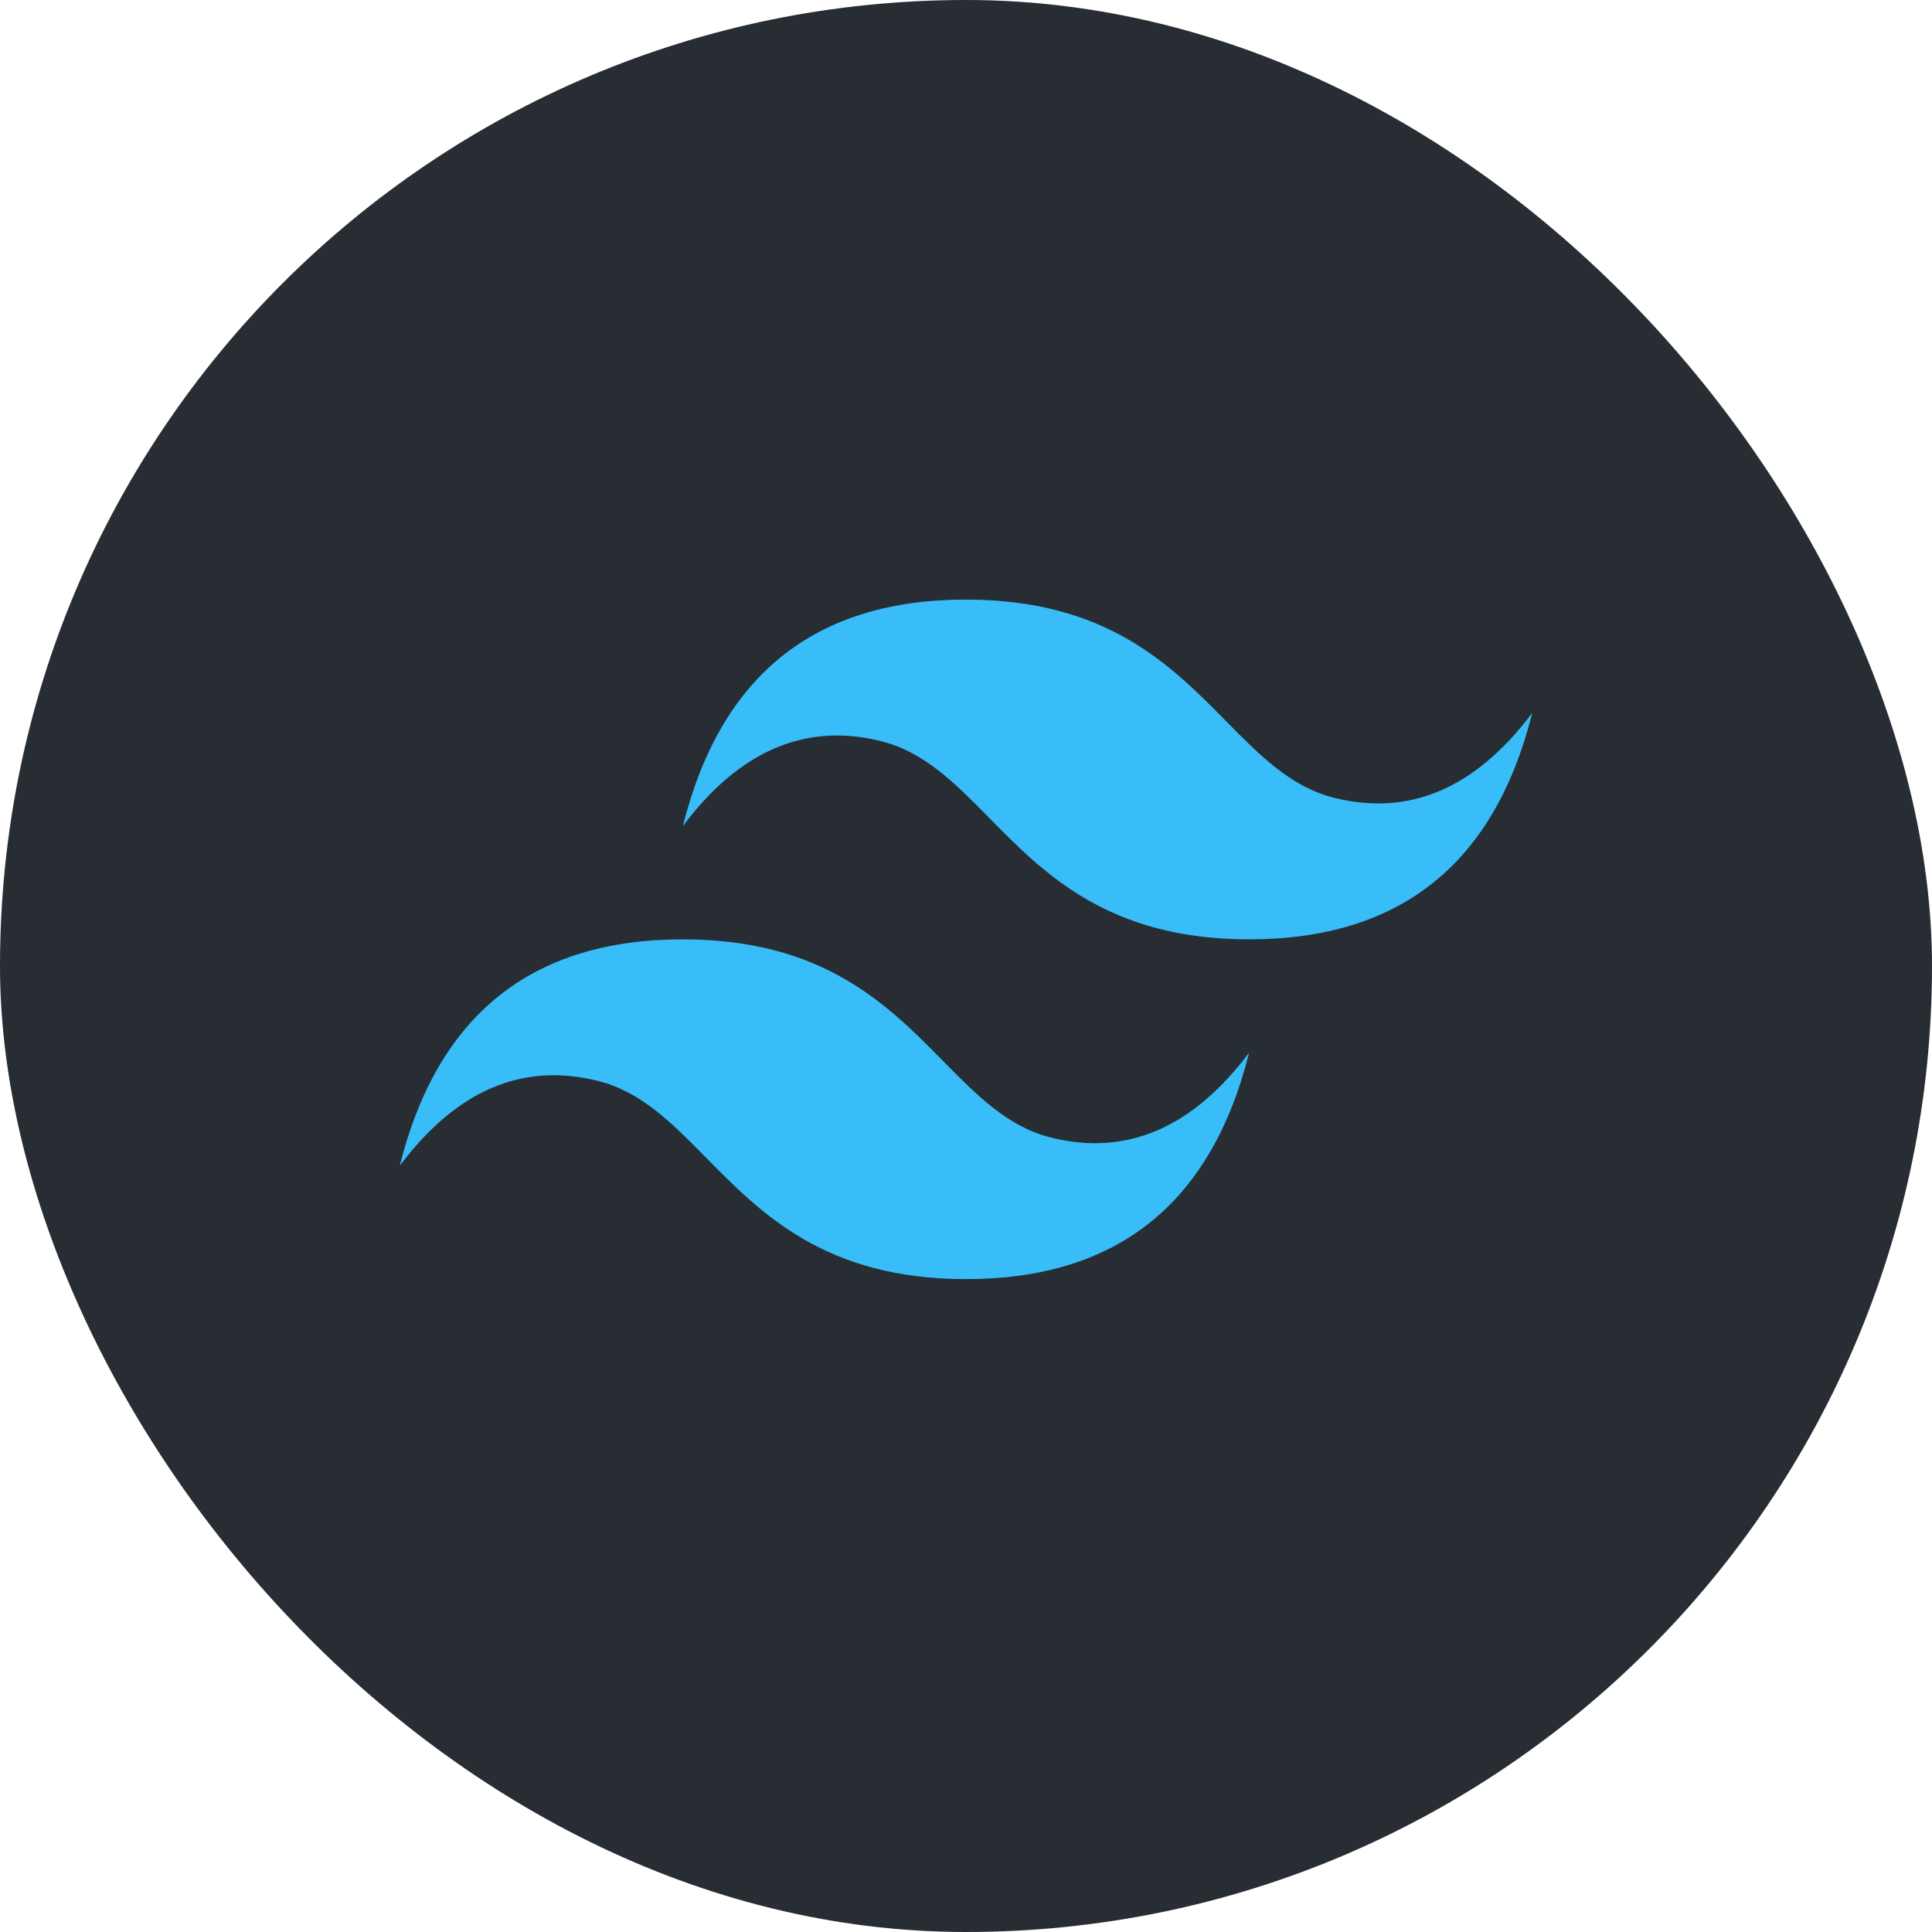 <svg width="29" height="29" viewBox="0 0 29 29" fill="none" xmlns="http://www.w3.org/2000/svg">
<rect width="29" height="29" rx="14.5" fill="#272D33"/>
<path d="M14.5 9C12.233 9 10.817 10.133 10.25 12.4C11.1 11.267 12.092 10.842 13.225 11.125C13.872 11.286 14.334 11.755 14.846 12.275C15.679 13.121 16.644 14.1 18.75 14.1C21.017 14.1 22.433 12.967 23 10.7C22.15 11.833 21.158 12.258 20.025 11.975C19.378 11.813 18.916 11.344 18.404 10.825C17.571 9.979 16.607 9 14.5 9ZM10.25 14.1C7.983 14.1 6.567 15.233 6 17.5C6.85 16.366 7.841 15.941 8.975 16.225C9.622 16.386 10.084 16.855 10.596 17.375C11.429 18.221 12.394 19.2 14.5 19.2C16.767 19.2 18.183 18.067 18.75 15.8C17.9 16.933 16.908 17.358 15.775 17.075C15.128 16.913 14.666 16.444 14.154 15.924C13.321 15.079 12.357 14.1 10.25 14.1Z" fill="#38BDF8"/>
</svg>
